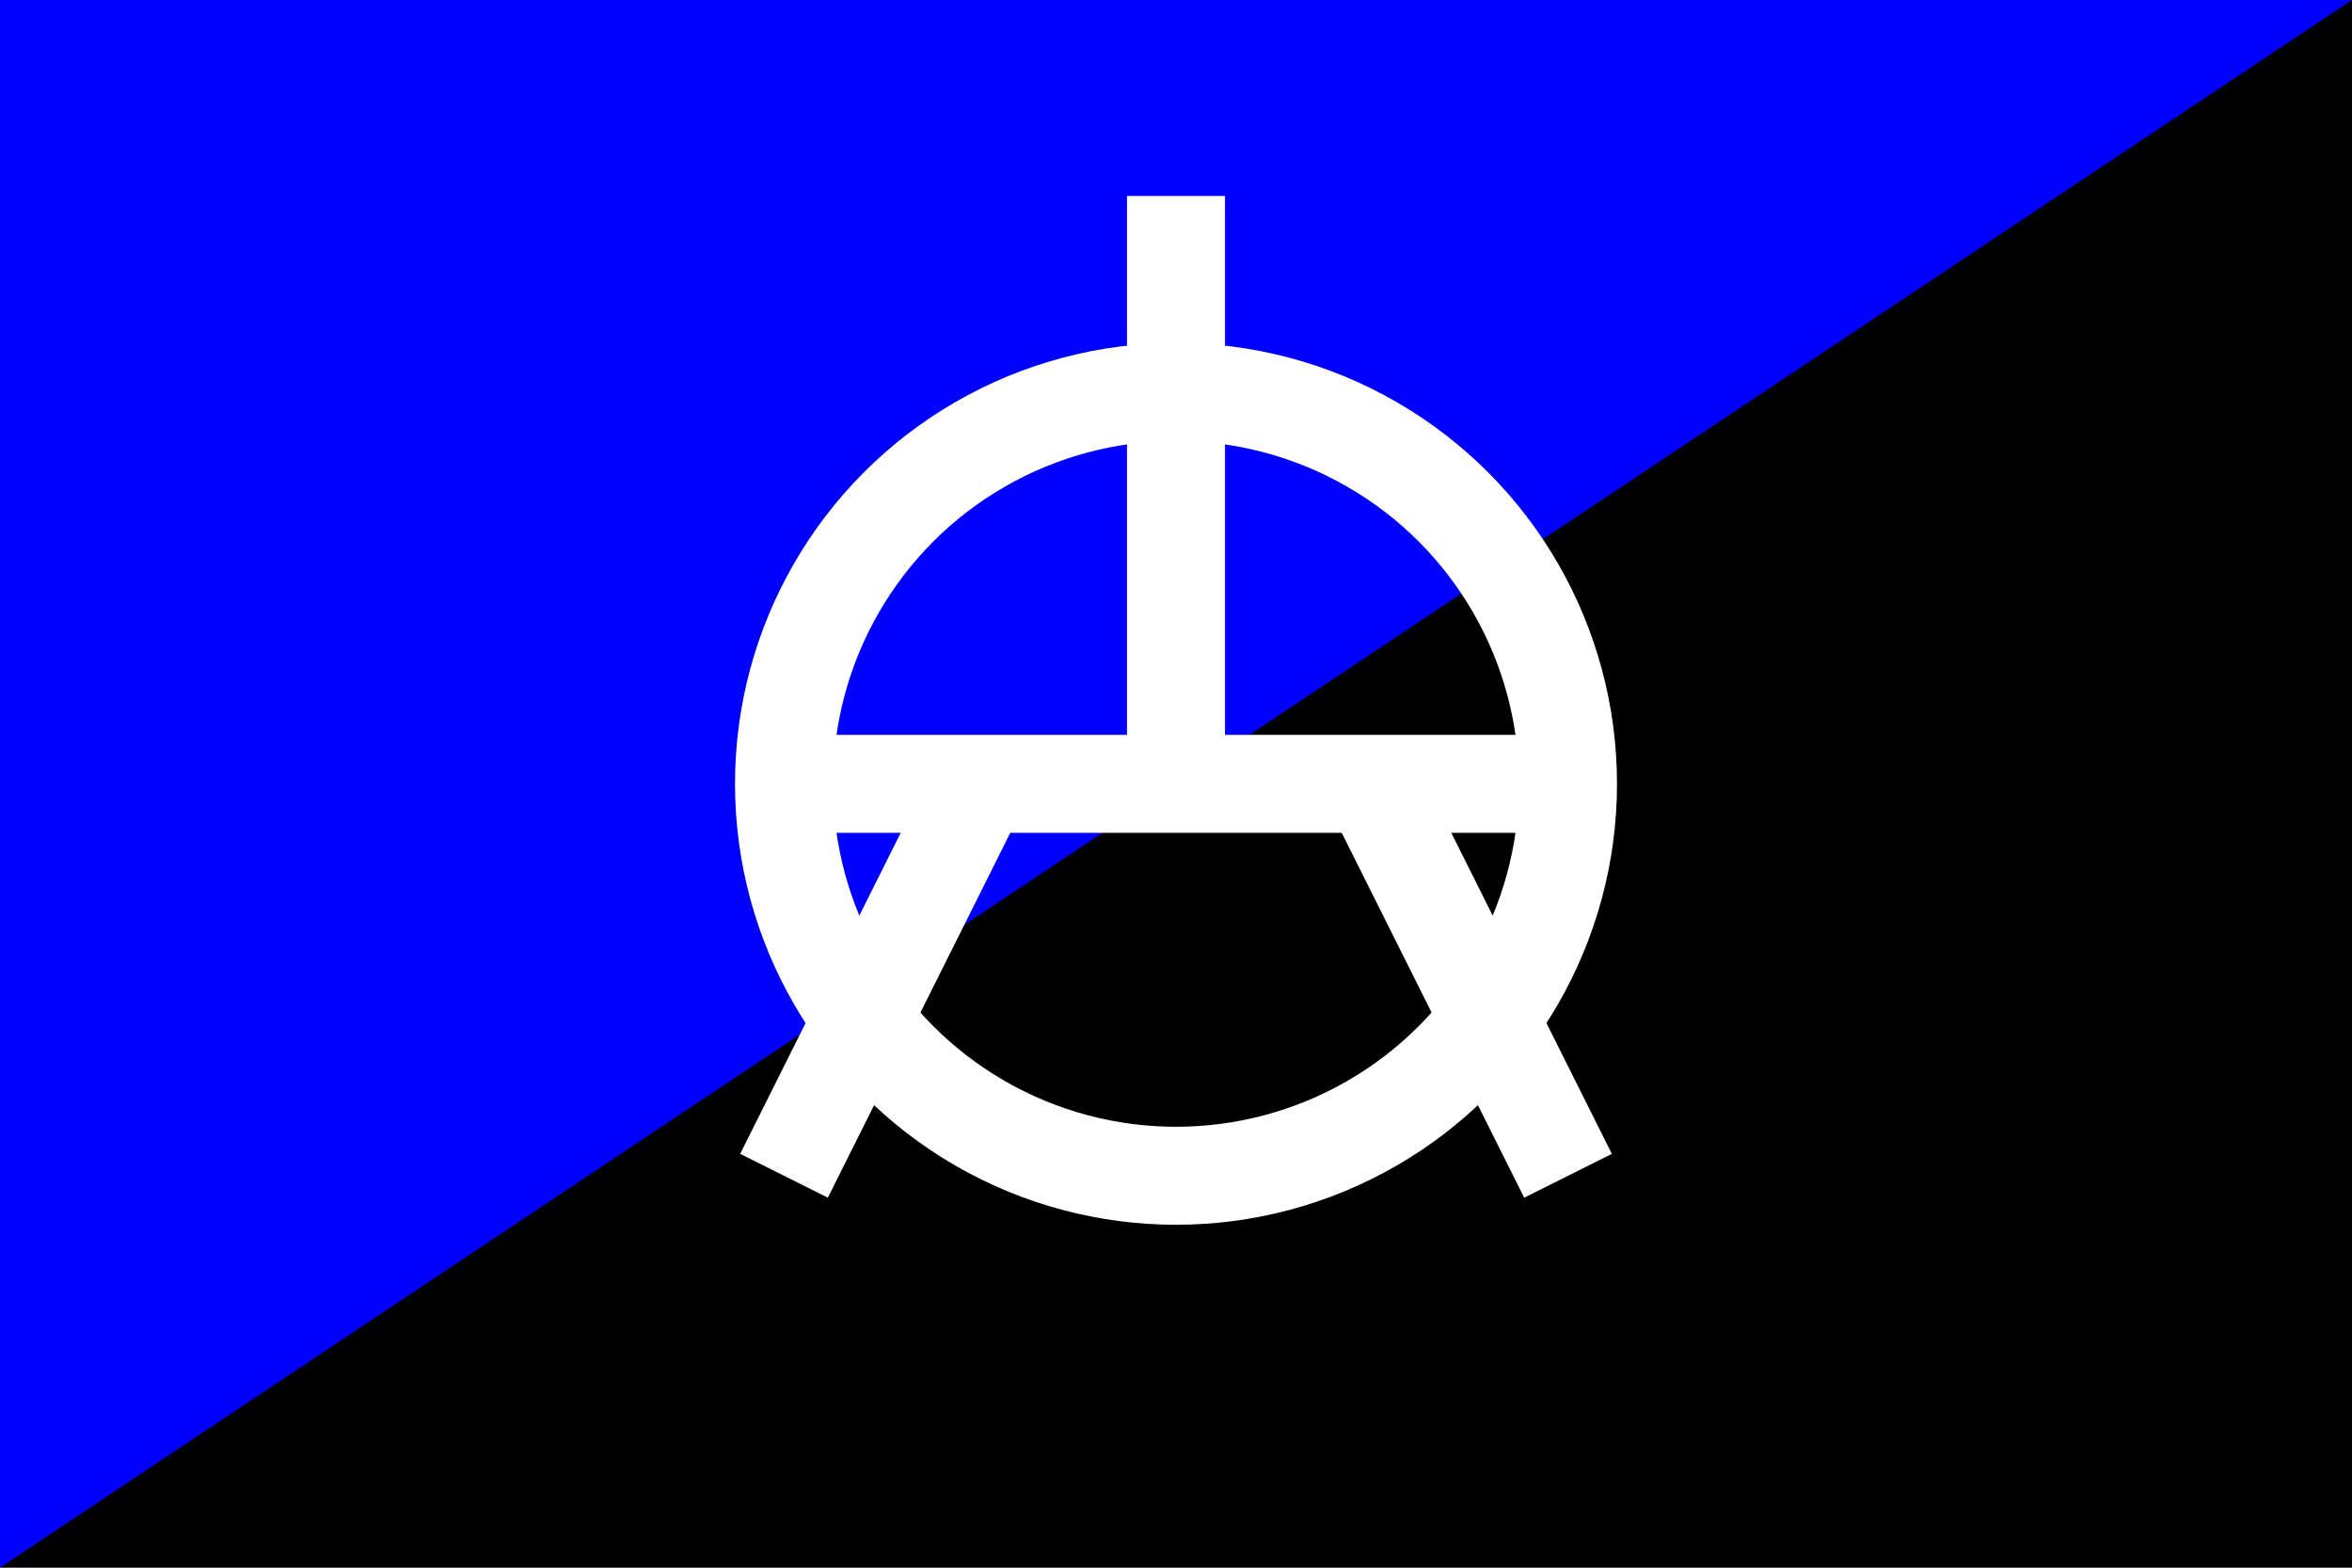 <svg xmlns="http://www.w3.org/2000/svg" width="384" height="256"><g transform="translate(4 2994.2)"><path d="M-4-2994.2h384v256H-4z"/><path fill="#00f" d="M-4-2994.2v256l384-256z"/><circle cx="188" cy="-2866.2" r="64" fill="none" stroke="#fff" stroke-linejoin="bevel" stroke-width="16"/><path fill="none" stroke="#fff" stroke-linejoin="bevel" stroke-width="16" d="M252-2802.2l-32-64m-64 0l-32 64"/><path fill="none" stroke="#fff" stroke-width="16" d="M124-2866.2h128M188-2962.2v96"/></g></svg>